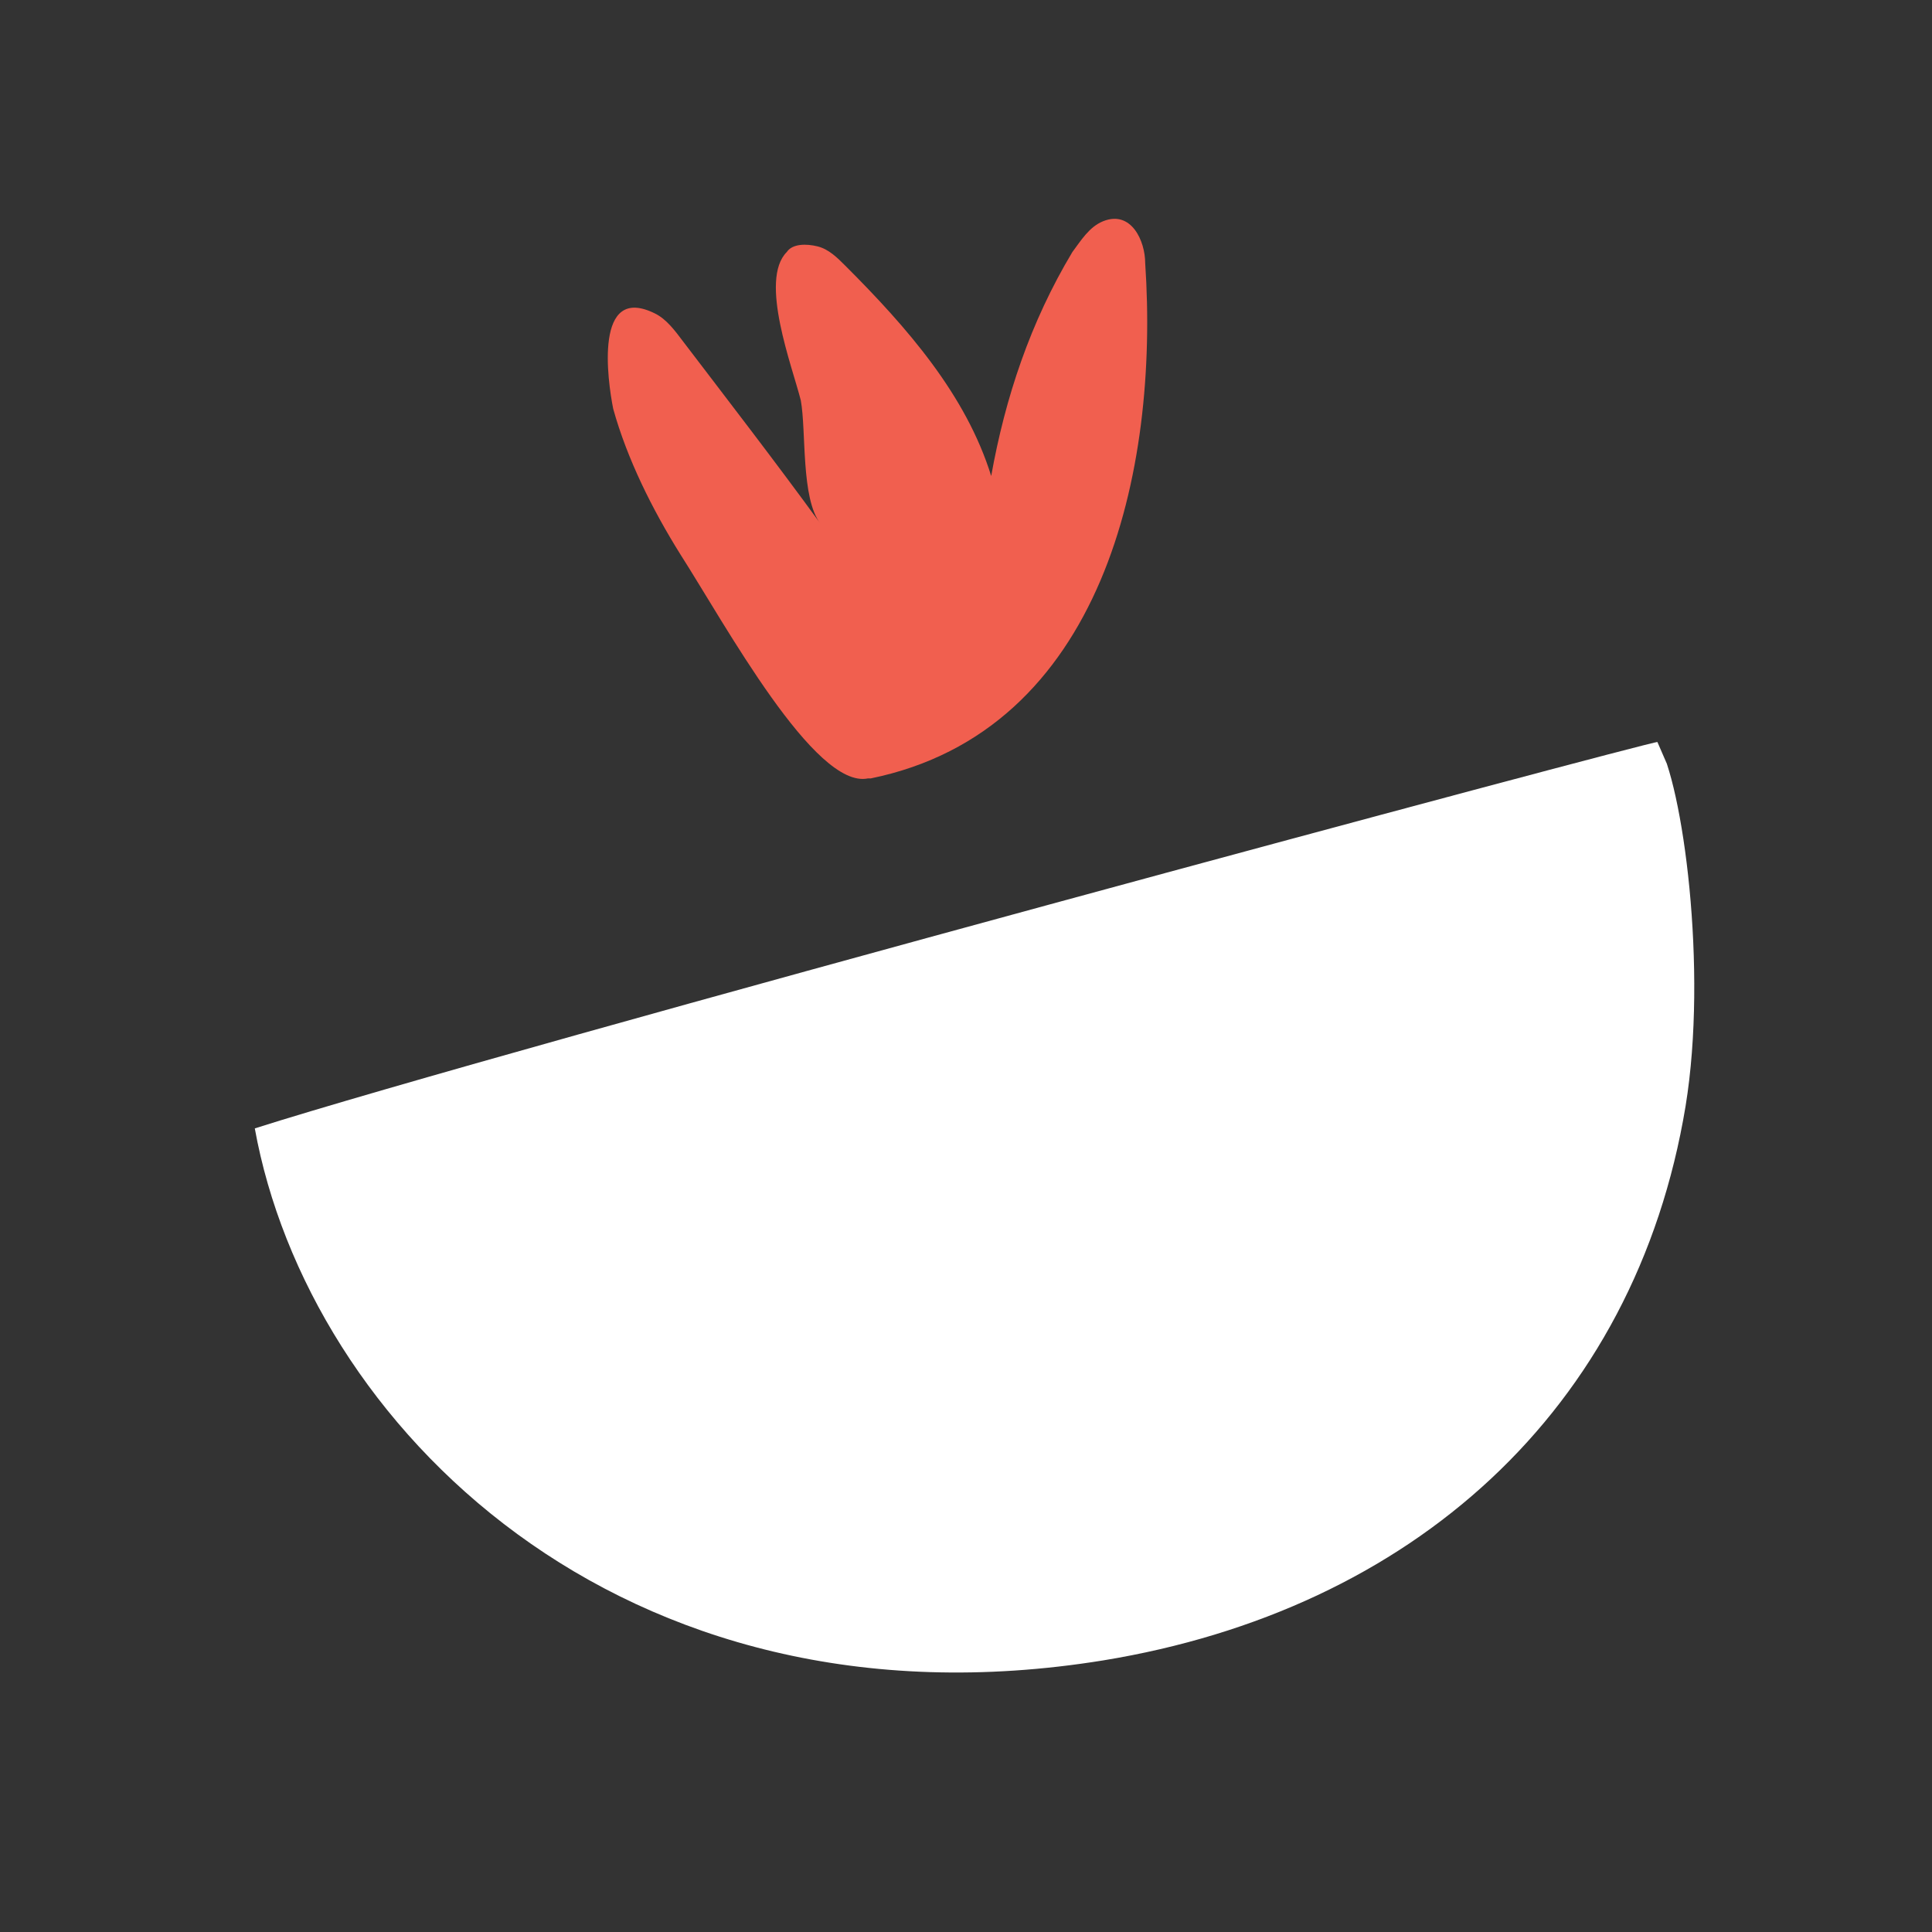 <?xml version="1.0" encoding="UTF-8"?>
<svg id="Layer_1" xmlns="http://www.w3.org/2000/svg" version="1.1" xmlns:xlink="http://www.w3.org/1999/xlink" viewBox="0 0 69 69">
  <rect x="0" y="0" width="69" height="69" fill="#333333" stroke="none"/>
  <!-- Generator: Adobe Illustrator 29.4.0, SVG Export Plug-In . SVG Version: 2.1.0 Build 152)  -->
  <defs>
    <style>
      .st0 {
        fill: #f15f4f;
      }

      .st1 {
        fill: #fff;
      }

      .st2 {
        fill: none;
      }

      .st3 {
        clip-path: url(#clippath);
      }
    </style>
    <clipPath id="clippath">
      <rect class="st2" x="8.2" y="8.2" width="52" height="52" transform="translate(-10.8 16.5) rotate(-23.5)"/>
    </clipPath>
  </defs>
  <g class="st3">
    <g>
      <path class="st1" d="M59.2,26.5c0-.1-41.3,11-50.1,13.8,1.9,10.5,13,21.8,30.3,19,11-1.8,19-8.9,20.8-19.8.8-4.9-.1-11.5-1-13Z"/>
      <path class="st0" d="M31.1,27.8c8.3-1.7,10.3-11,9.8-18.4,0-.8-.5-1.9-1.5-1.5-.5.2-.8.7-1.1,1.1-1.5,2.5-2.4,5.2-2.9,8-.9-2.9-3-5.3-5.2-7.5-.3-.3-.6-.6-1-.7-.4-.1-.9-.1-1.1.2-1,1,.2,4.1.5,5.3.2,1.1,0,3.5.7,4.4-1.6-2.2-3.3-4.4-4.9-6.5-.3-.4-.6-.8-1-1-2.2-1.1-1.7,2.4-1.5,3.4.5,1.8,1.4,3.6,2.4,5.2,1.6,2.5,4.8,8.4,6.7,8"/>
    </g>
  </g>
</svg>